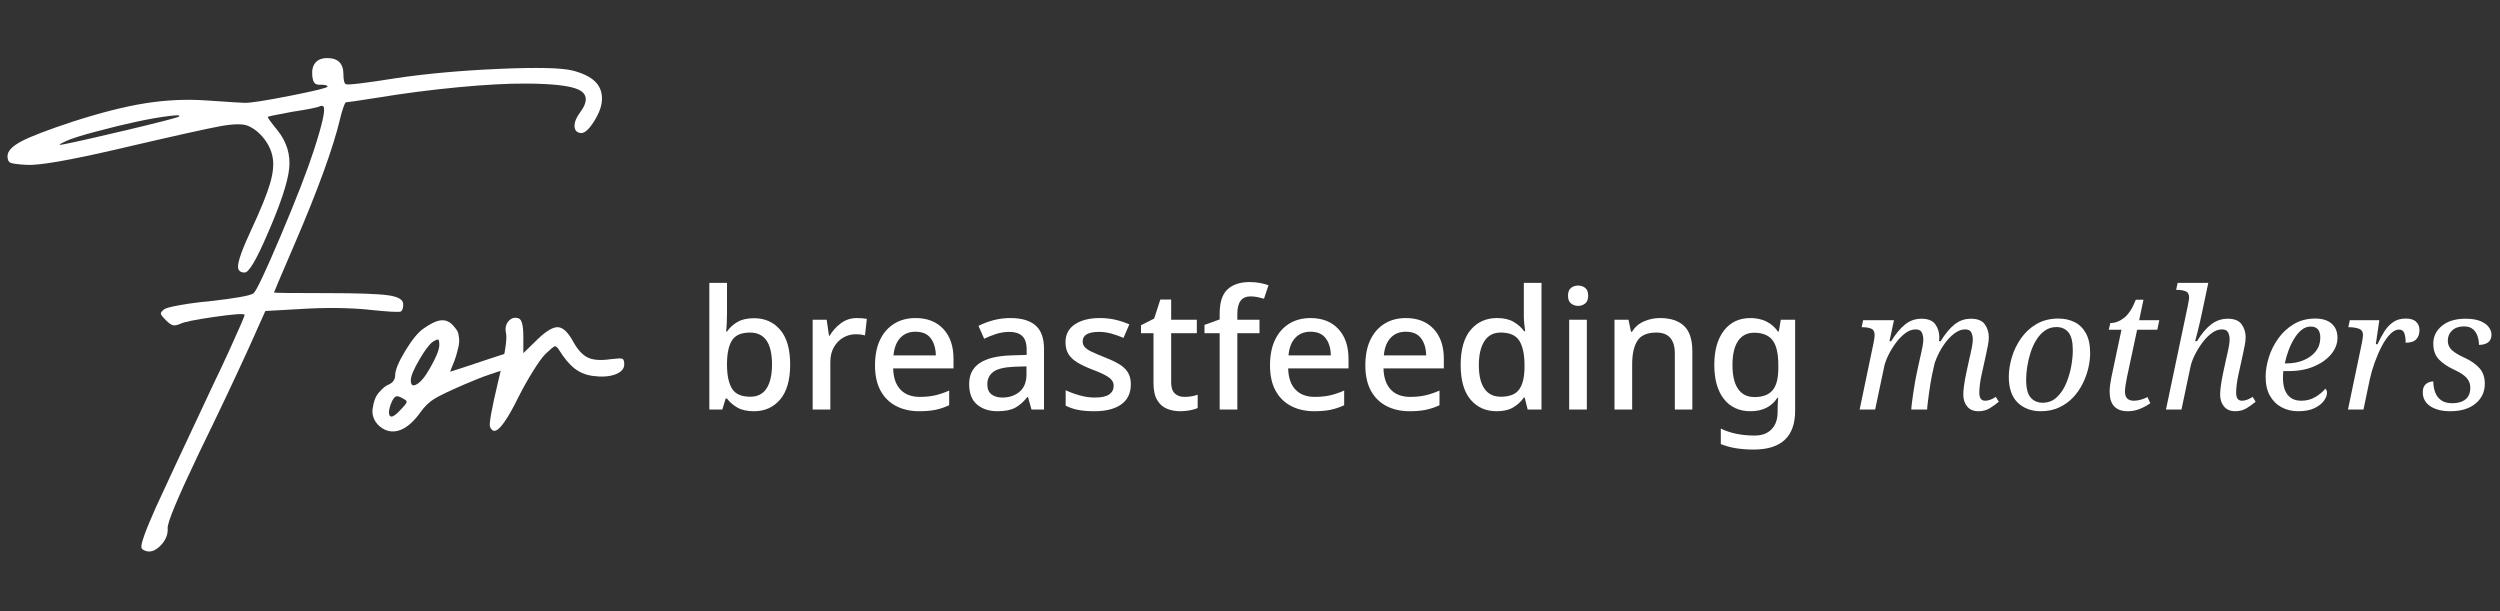 <?xml version="1.0" encoding="UTF-8"?>
<svg id="_レイヤー_1" data-name="レイヤー 1" xmlns="http://www.w3.org/2000/svg" viewBox="0 0 900 220">
  <rect x="0" y="0" width="900" height="220" fill="#333333" stroke="none"/>
  <g>
    <path d="M132.43,111.45c-7.28-.68-15.28-.76-24.02-.22l-12.89,.73-5.93,13.26c-5.08,11.13-11.01,23.66-17.8,37.57-7.81,16.31-11.62,25.44-11.43,27.39,.15,2.25-.71,4.32-2.56,6.23-1.86,1.9-3.66,2.54-5.42,1.9-.88-.29-1.37-.68-1.46-1.17-.29-1.27,1.44-6.1,5.2-14.5,2.54-5.61,9.5-20.51,20.87-44.68,2.05-4.25,3.96-8.3,5.71-12.16,1.76-3.86,3.11-6.88,4.06-9.08s1.38-3.34,1.28-3.44c-.44-.44-4.08-.17-10.91,.81-6.84,.98-10.91,1.81-12.23,2.49-1.12,.49-2,.66-2.64,.51-.64-.15-1.46-.73-2.49-1.76-1.17-1.17-1.79-1.96-1.87-2.38-.07-.41,.35-.96,1.28-1.65,.54-.39,2.42-.88,5.64-1.46s6.74-1.05,10.55-1.39c9.52-1.07,14.82-2.03,15.89-2.86,1.03-.83,4.3-7.75,9.81-20.76,5.52-13.01,9.5-23.28,11.94-30.8,3.08-9.47,4.22-14.7,3.44-15.67-.25-.29-.64-.34-1.17-.15-.98,.49-4.37,1.17-10.18,2.05-5.81,1.07-8.72,1.68-8.72,1.83,0,.34,1.17,1.95,3.52,4.83,3.32,4.15,4.72,8.73,4.21,13.73-.51,5.01-3.19,13.03-8.02,24.06-3.86,8.94-6.52,13.4-7.98,13.4-1.66,0-2.47-.76-2.42-2.27,.05-2.05,1.66-6.47,4.83-13.26,3.32-7.13,5.54-12.6,6.67-16.41,1.12-3.81,1.44-7.01,.95-9.59-.44-2.39-1.49-4.64-3.15-6.74-1.66-2.1-3.56-3.61-5.71-4.54-1.86-.78-5.15-.74-9.89,.11-4.74,.85-17.36,3.67-37.87,8.46-16.7,3.86-27.3,5.69-31.79,5.49-3.27-.19-5.26-.45-5.97-.77-.71-.32-1.06-1.11-1.06-2.38,0-1.81,1.7-3.6,5.09-5.38,3.39-1.78,9.63-4.16,18.71-7.14,9.86-3.17,18.47-5.35,25.82-6.52,7.35-1.17,14.61-1.51,21.79-1.03,8.5,.59,13.16,.88,13.99,.88,2.05,.05,7.53-.81,16.44-2.56,8.91-1.76,13.37-2.86,13.37-3.3s-.85-.66-2.56-.66c-.98,.05-1.67-.15-2.09-.59-.42-.44-.7-1.29-.84-2.56-.2-2.05,.17-3.64,1.1-4.76,.93-1.12,2.37-1.68,4.32-1.68,3.86,0,5.79,1.95,5.79,5.86,0,2.05,.29,3.22,.88,3.52,.59,.39,6.71-.34,18.38-2.2,10.94-1.61,23.21-2.71,36.8-3.3,13.6-.59,22.4-.39,26.4,.59,3.61,.93,6.29,2.21,8.02,3.85,1.73,1.64,2.6,3.72,2.6,6.26s-.96,5.19-2.89,8.24c-1.93,3.05-3.58,4.43-4.94,4.14-1.37-.24-2.05-1.1-2.05-2.56s.68-3.1,2.05-4.91c2.88-3.91,2.64-6.64-.73-8.2-3.08-1.37-9.3-2.07-18.68-2.12-6.54-.05-14.72,.39-24.54,1.32-9.81,.93-19.6,2.2-29.37,3.81-6.79,1.07-10.45,1.61-10.99,1.61-.15,0-.33,.26-.55,.77s-.48,1.23-.77,2.16c-.29,.93-.56,1.93-.81,3-2.49,10.45-7.94,25.44-16.33,44.97-4.98,11.57-7.47,17.43-7.47,17.58s6.32,.22,18.97,.22c11.08,0,18.44,.26,22.08,.77,3.64,.51,5.46,1.57,5.46,3.19,0,1.42-.27,2.3-.81,2.64-.54,.34-4.52,.12-11.94-.66ZM64.46,41.94c.49-.49-.59-.56-3.22-.22-6.64,.78-15.53,2.66-26.66,5.64-5.23,1.37-8.84,2.52-10.84,3.44-1.56,.73-2.34,1.17-2.34,1.32-.05,.29,7.57-1.37,22.85-4.98h.15l.07-.07h.15c12.89-3.08,19.51-4.78,19.85-5.13Z" style="fill: #fff;"/>
    <path d="M183.13,126.97c.98-.24,1.65,0,2.01,.73s.41,1.59,.15,2.56c-.27,.98-.72,1.66-1.35,2.05-.49,.29-1.25,.56-2.27,.81-1.03,.25-2.82,.81-5.38,1.68s-5.65,2.1-9.27,3.66c-5.32,2.3-8.9,4.02-10.73,5.16-1.83,1.15-3.46,2.72-4.87,4.72-2.3,3.22-4.63,5.34-6.99,6.34-2.37,1-4.63,.84-6.77-.48-1.37-.88-2.34-1.95-2.93-3.22-.59-1.27-.78-2.53-.59-3.77,.19-1.25,.4-2.21,.62-2.89,.22-.68,.45-1.25,.7-1.68,.49-.83,1.15-1.65,1.98-2.45,.83-.81,1.59-1.36,2.27-1.65,1.71-.68,2.56-1.88,2.56-3.59,.05-1.85,1.26-4.74,3.63-8.64,2.37-3.91,4.5-6.54,6.41-7.91,2.64-1.9,4.8-2.93,6.48-3.08s3.14,.49,4.36,1.9c.73,.83,1.23,1.48,1.5,1.94,.27,.46,.48,1.33,.62,2.6,.15,1.27-.05,2.78-.59,4.54-.25,1.12-.6,2.3-1.06,3.52-.46,1.22-.84,2.17-1.14,2.86-.29,.68-.44,1.05-.44,1.1,.05,.05,1.61-.44,4.69-1.46s6.38-2.12,9.92-3.3c3.54-1.17,5.7-1.85,6.48-2.05Zm-38.67,20.29c.98-1.03,1.56-1.71,1.76-2.05,.19-.34,.22-.63,.07-.88-.15-.24-.66-.59-1.54-1.03-.93-.54-1.62-.74-2.09-.62-.46,.12-.94,.65-1.43,1.57-.44,.88-.77,1.76-.99,2.64s-.27,1.61-.15,2.2c.12,.59,.4,.88,.84,.88,.73,0,1.9-.9,3.52-2.71Zm10.25-14.58c2.29-3.96,3.44-6.79,3.44-8.5,0-1.12-.12-1.76-.37-1.9-.25-.15-.85,.07-1.83,.66-1.27,.83-2.93,3-4.98,6.52s-3.08,5.98-3.08,7.4c0,1.71,.63,2.25,1.9,1.61,1.51-.73,3.15-2.66,4.91-5.79Z" style="fill: #fff;"/>
    <path d="M219.68,129.32c2.39-.29,3.83-.35,4.32-.18,.49,.17,.73,.84,.73,2.01,0,1.61-1.07,2.82-3.22,3.63-2.15,.81-4.86,.99-8.13,.55-2.49-.34-4.66-1.23-6.52-2.67-1.86-1.44-3.71-3.65-5.57-6.63-.64-1.03-1.17-1.48-1.61-1.35-.44,.12-1.54,1.04-3.3,2.75-1.03,.98-2.48,2.97-4.36,5.97-1.88,3-3.65,6.14-5.31,9.41-4.05,8.25-6.98,12.35-8.79,12.3-.64-.05-1.15-.56-1.54-1.54-.34-1.07,.63-6.45,2.93-16.11,2.39-9.47,3.34-15.31,2.86-17.5-.39-1.76-.09-3.21,.92-4.36,1-1.15,2.21-1.48,3.63-.99,1.12,.39,1.68,2.59,1.68,6.59v5.93l5.05-4.91c3.17-3.08,5.66-4.55,7.47-4.43,1.81,.12,3.64,1.89,5.49,5.31,1.61,2.88,3.36,4.76,5.24,5.64,1.88,.88,4.55,1.08,8.02,.59Z" style="fill: #fff;"/>
    <path d="M261.72,101.84v10.98c0,1.28-.03,2.53-.09,3.75-.06,1.22-.13,2.15-.21,2.79h.3c.92-1.36,2.16-2.5,3.72-3.42,1.56-.92,3.58-1.38,6.06-1.38,3.88,0,7.01,1.4,9.39,4.2,2.38,2.8,3.57,6.96,3.57,12.48s-1.2,9.75-3.6,12.57-5.54,4.23-9.42,4.23c-2.48,0-4.49-.45-6.03-1.35-1.54-.9-2.77-1.97-3.69-3.21h-.48l-1.2,3.96h-4.68v-45.6h6.36Zm8.28,17.88c-3.08,0-5.22,.91-6.42,2.73-1.2,1.82-1.82,4.61-1.86,8.37v.48c0,3.72,.59,6.57,1.77,8.55,1.18,1.98,3.39,2.97,6.63,2.97,2.6,0,4.55-1,5.85-3,1.3-2,1.95-4.88,1.95-8.64,0-7.64-2.64-11.46-7.92-11.46Z" style="fill: #fff;"/>
    <path d="M308.52,114.5c1.28,0,2.46,.1,3.54,.3l-.66,5.94c-1.04-.28-2.12-.42-3.24-.42-1.64,0-3.16,.4-4.56,1.2-1.4,.8-2.53,1.95-3.39,3.45-.86,1.5-1.29,3.31-1.29,5.43v17.04h-6.36v-32.34h5.04l.84,5.76h.24c1-1.72,2.34-3.21,4.02-4.47,1.68-1.26,3.62-1.89,5.82-1.89Z" style="fill: #fff;"/>
    <path d="M329.58,114.5c4.24,0,7.58,1.31,10.02,3.93,2.44,2.62,3.66,6.19,3.66,10.71v3.48h-21.72c.08,3.32,.95,5.86,2.61,7.62,1.66,1.76,3.99,2.64,6.99,2.64,2.08,0,3.93-.19,5.55-.57,1.62-.38,3.29-.95,5.01-1.71v5.28c-1.64,.76-3.28,1.31-4.92,1.65-1.64,.34-3.6,.51-5.88,.51-3.12,0-5.88-.62-8.28-1.86-2.4-1.24-4.27-3.08-5.61-5.52-1.34-2.44-2.01-5.48-2.01-9.12s.61-6.72,1.83-9.24c1.22-2.52,2.92-4.45,5.1-5.79,2.18-1.34,4.73-2.01,7.65-2.01Zm0,4.92c-2.28,0-4.11,.74-5.49,2.22-1.38,1.48-2.19,3.58-2.43,6.3h15.24c-.04-2.52-.65-4.57-1.83-6.15-1.18-1.58-3.01-2.37-5.49-2.37Z" style="fill: #fff;"/>
    <path d="M363.72,114.5c4.04,0,7.07,.89,9.09,2.67,2.02,1.78,3.03,4.57,3.03,8.37v21.9h-4.5l-1.26-4.5h-.24c-1.4,1.76-2.87,3.05-4.41,3.87-1.54,.82-3.67,1.23-6.39,1.23-2.92,0-5.34-.79-7.26-2.37s-2.88-4.05-2.88-7.41,1.25-5.83,3.75-7.53c2.5-1.7,6.31-2.63,11.43-2.79l5.52-.18v-1.8c0-2.36-.54-4.03-1.62-5.01-1.08-.98-2.6-1.47-4.56-1.47-1.64,0-3.22,.24-4.74,.72-1.52,.48-2.98,1.06-4.38,1.74l-2.04-4.62c1.52-.8,3.27-1.47,5.25-2.01s4.05-.81,6.21-.81Zm5.82,17.4l-4.32,.12c-3.68,.16-6.23,.78-7.65,1.86-1.42,1.08-2.13,2.56-2.13,4.44,0,1.68,.5,2.9,1.5,3.66,1,.76,2.3,1.14,3.9,1.14,2.48,0,4.55-.7,6.21-2.1,1.66-1.4,2.49-3.5,2.49-6.3v-2.82Z" style="fill: #fff;"/>
    <path d="M407.1,138.32c0,3.2-1.15,5.62-3.45,7.26-2.3,1.64-5.53,2.46-9.69,2.46-2.28,0-4.23-.16-5.85-.48-1.62-.32-3.11-.82-4.47-1.5v-5.58c1.4,.68,3.05,1.29,4.95,1.83,1.9,.54,3.75,.81,5.55,.81,2.4,0,4.13-.38,5.19-1.14,1.06-.76,1.59-1.78,1.59-3.06,0-.72-.2-1.37-.6-1.95-.4-.58-1.15-1.18-2.25-1.8-1.1-.62-2.71-1.33-4.83-2.13-2.08-.8-3.83-1.62-5.25-2.46-1.42-.84-2.51-1.84-3.27-3-.76-1.16-1.14-2.62-1.14-4.38,0-2.8,1.13-4.95,3.39-6.45,2.26-1.5,5.25-2.25,8.97-2.25,1.96,0,3.81,.2,5.55,.6,1.74,.4,3.43,.96,5.07,1.68l-2.1,4.86c-1.4-.6-2.84-1.11-4.32-1.53-1.48-.42-2.98-.63-4.5-.63-3.92,0-5.88,1.14-5.88,3.42,0,.76,.23,1.42,.69,1.98,.46,.56,1.26,1.12,2.4,1.68,1.14,.56,2.73,1.24,4.77,2.04,1.96,.76,3.65,1.55,5.07,2.37,1.42,.82,2.51,1.81,3.27,2.97,.76,1.16,1.14,2.62,1.14,4.38Z" style="fill: #fff;"/>
    <path d="M426.3,142.88c1.8,0,3.42-.26,4.86-.78v4.8c-.68,.32-1.6,.59-2.76,.81-1.16,.22-2.32,.33-3.48,.33-1.76,0-3.37-.3-4.83-.9-1.46-.6-2.63-1.64-3.51-3.12-.88-1.48-1.32-3.54-1.32-6.18v-17.88h-4.5v-2.88l4.74-2.4,2.22-6.84h3.9v7.26h9.24v4.86h-9.24v17.76c0,1.76,.43,3.06,1.29,3.9,.86,.84,1.99,1.26,3.39,1.26Z" style="fill: #fff;"/>
    <path d="M453.42,119.96h-7.98v27.48h-6.36v-27.48h-5.46v-3l5.46-1.98v-2.04c0-4.12,.95-7.05,2.85-8.79,1.9-1.74,4.55-2.61,7.95-2.61,1.4,0,2.68,.12,3.84,.36,1.16,.24,2.14,.5,2.94,.78l-1.62,4.86c-.68-.2-1.44-.39-2.28-.57-.84-.18-1.7-.27-2.58-.27-3.16,0-4.74,2.1-4.74,6.3v2.1h7.98v4.86Z" style="fill: #fff;"/>
    <path d="M471.78,114.5c4.24,0,7.58,1.31,10.02,3.93,2.44,2.62,3.66,6.19,3.66,10.71v3.48h-21.72c.08,3.32,.95,5.86,2.61,7.62,1.66,1.76,3.99,2.64,6.99,2.64,2.08,0,3.93-.19,5.55-.57,1.62-.38,3.29-.95,5.01-1.71v5.28c-1.64,.76-3.28,1.31-4.92,1.65-1.64,.34-3.6,.51-5.88,.51-3.12,0-5.88-.62-8.28-1.86-2.4-1.24-4.27-3.08-5.61-5.52s-2.01-5.48-2.01-9.12,.61-6.72,1.83-9.24c1.22-2.52,2.92-4.45,5.1-5.79,2.18-1.34,4.73-2.01,7.65-2.01Zm0,4.92c-2.28,0-4.11,.74-5.49,2.22-1.38,1.48-2.19,3.58-2.43,6.3h15.24c-.04-2.52-.65-4.57-1.83-6.15-1.18-1.58-3.01-2.37-5.49-2.37Z" style="fill: #fff;"/>
    <path d="M506.1,114.5c4.24,0,7.58,1.31,10.02,3.93,2.44,2.62,3.66,6.19,3.66,10.71v3.48h-21.72c.08,3.32,.95,5.86,2.61,7.62,1.66,1.76,3.99,2.64,6.99,2.64,2.08,0,3.93-.19,5.55-.57,1.62-.38,3.29-.95,5.01-1.71v5.28c-1.64,.76-3.28,1.31-4.92,1.65-1.64,.34-3.6,.51-5.88,.51-3.12,0-5.88-.62-8.28-1.86-2.4-1.24-4.27-3.08-5.61-5.52s-2.01-5.48-2.01-9.12,.61-6.72,1.83-9.24c1.22-2.52,2.92-4.45,5.1-5.79,2.18-1.34,4.73-2.01,7.65-2.01Zm0,4.92c-2.28,0-4.11,.74-5.49,2.22-1.38,1.48-2.19,3.58-2.43,6.3h15.24c-.04-2.52-.65-4.57-1.83-6.15-1.18-1.58-3.01-2.37-5.49-2.37Z" style="fill: #fff;"/>
    <path d="M538.8,148.04c-3.92,0-7.06-1.4-9.42-4.2-2.36-2.8-3.54-6.96-3.54-12.48s1.2-9.76,3.6-12.6c2.4-2.84,5.56-4.26,9.48-4.26,2.44,0,4.44,.46,6,1.38,1.56,.92,2.82,2.04,3.78,3.36h.36c-.08-.56-.18-1.38-.3-2.46s-.18-2.02-.18-2.82v-12.12h6.36v45.6h-4.98l-1.08-4.32h-.3c-.92,1.36-2.16,2.52-3.72,3.48-1.56,.96-3.58,1.44-6.06,1.44Zm1.5-5.22c3.12,0,5.31-.86,6.57-2.58,1.26-1.72,1.91-4.34,1.95-7.86v-.96c0-3.8-.61-6.7-1.83-8.7-1.22-2-3.47-3-6.75-3-2.6,0-4.56,1.04-5.88,3.12-1.32,2.08-1.98,4.96-1.98,8.64s.66,6.44,1.98,8.4,3.3,2.94,5.94,2.94Z" style="fill: #fff;"/>
    <path d="M568.14,102.8c.96,0,1.8,.28,2.52,.84,.72,.56,1.08,1.5,1.08,2.82s-.36,2.21-1.08,2.79c-.72,.58-1.56,.87-2.52,.87s-1.86-.29-2.58-.87c-.72-.58-1.08-1.51-1.08-2.79s.36-2.26,1.08-2.82c.72-.56,1.58-.84,2.58-.84Zm3.12,12.3v32.34h-6.36v-32.34h6.36Z" style="fill: #fff;"/>
    <path d="M597.6,114.5c3.76,0,6.64,.94,8.64,2.82,2,1.88,3,4.9,3,9.06v21.06h-6.3v-20.16c0-5.04-2.22-7.56-6.66-7.56-3.28,0-5.55,.98-6.81,2.94s-1.89,4.78-1.89,8.46v16.32h-6.36v-32.34h5.04l.9,4.32h.36c1.04-1.68,2.47-2.92,4.29-3.72,1.82-.8,3.75-1.2,5.79-1.2Z" style="fill: #fff;"/>
    <path d="M630.17,114.5c2.08,0,3.96,.4,5.64,1.2,1.68,.8,3.1,2.02,4.26,3.66h.3l.72-4.26h5.16v32.76c0,9.32-4.98,13.98-14.94,13.98-2.32,0-4.46-.16-6.42-.48-1.96-.32-3.76-.82-5.4-1.5v-5.58c1.68,.84,3.55,1.47,5.61,1.89s4.25,.63,6.57,.63c2.6,0,4.63-.75,6.09-2.25,1.46-1.5,2.19-3.61,2.19-6.33v-1.08c0-.52,.02-1.2,.06-2.04,.04-.84,.08-1.48,.12-1.92h-.24c-1.12,1.68-2.49,2.91-4.11,3.69-1.62,.78-3.49,1.17-5.61,1.17-4.08,0-7.27-1.47-9.57-4.41-2.3-2.94-3.45-7.03-3.45-12.27s1.15-9.31,3.45-12.33c2.3-3.02,5.49-4.53,9.57-4.53Zm1.32,5.28c-2.52,0-4.45,.99-5.79,2.97-1.34,1.98-2.01,4.87-2.01,8.67s.67,6.62,2.01,8.58,3.31,2.94,5.91,2.94c2.96,0,5.13-.81,6.51-2.43,1.38-1.62,2.07-4.27,2.07-7.95v-1.2c0-4.16-.7-7.13-2.1-8.91-1.4-1.78-3.6-2.67-6.6-2.67Z" style="fill: #fff;"/>
    <path d="M712.25,148.04c-1.76,0-3.11-.56-4.05-1.68-.94-1.12-1.41-2.56-1.41-4.32s.38-4.54,1.14-8.1l1.02-4.68c.12-.52,.28-1.21,.48-2.07,.2-.86,.38-1.74,.54-2.64,.16-.9,.24-1.71,.24-2.43,0-.8-.17-1.59-.51-2.37-.34-.78-1.09-1.17-2.25-1.17s-2.31,.39-3.45,1.17c-1.14,.78-2.21,1.79-3.21,3.03-1,1.24-1.87,2.57-2.61,3.99-.74,1.42-1.31,2.75-1.71,3.99l-.96,4.32c-.12,.56-.28,1.42-.48,2.58-.2,1.16-.39,2.41-.57,3.75s-.34,2.57-.48,3.69c-.14,1.12-.21,1.9-.21,2.34h-5.7c0-.48,.07-1.27,.21-2.37,.14-1.1,.31-2.34,.51-3.72s.42-2.73,.66-4.05,.46-2.44,.66-3.36l1.02-4.68c.12-.52,.28-1.21,.48-2.07,.2-.86,.38-1.74,.54-2.64,.16-.9,.24-1.71,.24-2.43,0-.8-.17-1.59-.51-2.37-.34-.78-1.09-1.17-2.25-1.17-1.28,0-2.53,.46-3.75,1.38-1.22,.92-2.36,2.1-3.42,3.54-1.06,1.44-1.96,2.93-2.7,4.47-.74,1.54-1.23,2.91-1.47,4.11l-3.24,15.36h-5.58l5.04-24.12c.12-.56,.21-1.1,.27-1.62,.06-.52,.09-.88,.09-1.08,0-1.2-.42-1.97-1.26-2.31-.84-.34-1.82-.51-2.94-.51h-.48l.54-2.52h11.1l-1.62,7.56h.6c1.64-2.64,3.31-4.65,5.01-6.03,1.7-1.38,3.67-2.07,5.91-2.07,2.36,0,4.02,.67,4.98,2.01,.96,1.34,1.44,2.89,1.44,4.65,0,.24-.01,.48-.03,.72-.02,.24-.05,.48-.09,.72h.6c1.6-2.64,3.26-4.65,4.98-6.03,1.72-1.38,3.7-2.07,5.94-2.07,2.36,0,4.02,.67,4.98,2.01,.96,1.34,1.44,2.89,1.44,4.65,0,1-.13,2.09-.39,3.27-.26,1.18-.49,2.29-.69,3.33l-1.56,7.08c-.24,1.12-.43,2.22-.57,3.3-.14,1.08-.21,2.08-.21,3,0,1.92,.7,2.88,2.1,2.88,1.16,0,2.44-.46,3.84-1.38l1.08,1.74c-.96,.8-2.03,1.57-3.21,2.31-1.18,.74-2.55,1.11-4.11,1.11Z" style="fill: #fff;"/>
    <path d="M734.69,148.04c-3.4,0-6.17-1.03-8.31-3.09-2.14-2.06-3.21-5.17-3.21-9.33,0-2.2,.36-4.52,1.08-6.96s1.82-4.72,3.3-6.84c1.48-2.12,3.34-3.84,5.58-5.16,2.24-1.32,4.88-1.98,7.92-1.98,2.12,0,4.04,.42,5.76,1.26s3.09,2.18,4.11,4.02c1.02,1.84,1.53,4.22,1.53,7.14,0,1.72-.22,3.53-.66,5.43-.44,1.9-1.12,3.77-2.04,5.61-.92,1.84-2.08,3.5-3.48,4.98s-3.07,2.67-5.01,3.57c-1.94,.9-4.13,1.35-6.57,1.35Zm.66-3.06c1.96,0,3.63-.63,5.01-1.89,1.38-1.26,2.5-2.88,3.36-4.86,.86-1.98,1.49-4.05,1.89-6.21s.6-4.14,.6-5.94c0-3-.52-5.14-1.56-6.42s-2.48-1.92-4.32-1.92c-1.56,0-2.94,.42-4.14,1.26-1.2,.84-2.23,1.95-3.09,3.33-.86,1.38-1.56,2.91-2.1,4.59-.54,1.68-.94,3.37-1.2,5.07-.26,1.7-.39,3.27-.39,4.71,0,3.04,.54,5.18,1.62,6.42,1.08,1.24,2.52,1.86,4.32,1.86Z" style="fill: #fff;"/>
    <path d="M766.01,148.04c-4.36,0-6.54-2.34-6.54-7.02,0-.72,.06-1.55,.18-2.49,.12-.94,.26-1.79,.42-2.55l3.66-17.28h-4.56l.54-2.4c1.72,0,3.38-.63,4.98-1.89,1.6-1.26,3-3.43,4.2-6.51h2.76l-1.56,7.38h7.26l-.72,3.42h-7.26l-3.66,17.1c-.2,1-.37,1.95-.51,2.85-.14,.9-.21,1.67-.21,2.31,0,1.16,.28,2,.84,2.52,.56,.52,1.34,.78,2.34,.78,.84,0,1.7-.13,2.58-.39s1.66-.57,2.34-.93l1.02,2.22c-1.2,.84-2.48,1.53-3.84,2.07-1.36,.54-2.78,.81-4.26,.81Z" style="fill: #fff;"/>
    <path d="M804.71,148.04c-1.76,0-3.11-.56-4.05-1.68-.94-1.12-1.41-2.56-1.41-4.32s.38-4.54,1.14-8.1l1.02-4.68c.12-.52,.28-1.21,.48-2.07,.2-.86,.38-1.74,.54-2.64,.16-.9,.24-1.71,.24-2.43,0-.8-.17-1.59-.51-2.37-.34-.78-1.09-1.17-2.25-1.17-1.28,0-2.53,.46-3.75,1.38-1.22,.92-2.36,2.1-3.42,3.54-1.06,1.44-1.96,2.93-2.7,4.47-.74,1.54-1.23,2.91-1.47,4.11l-3.24,15.36h-5.58l7.8-37.08c.16-.8,.29-1.48,.39-2.04,.1-.56,.15-.94,.15-1.14,0-1.2-.41-1.97-1.23-2.31-.82-.34-1.81-.51-2.97-.51h-.48l.54-2.52h11.04l-2.34,11.04c-.44,2.12-.9,4.12-1.38,6-.48,1.88-.82,3.2-1.02,3.96h.66c1.6-2.64,3.29-4.65,5.07-6.03,1.78-1.38,3.79-2.07,6.03-2.07,2.36,0,4.02,.67,4.98,2.01,.96,1.34,1.44,2.89,1.44,4.65,0,1-.13,2.09-.39,3.27-.26,1.18-.49,2.29-.69,3.33l-1.56,7.08c-.24,1.12-.43,2.22-.57,3.3-.14,1.08-.21,2.08-.21,3,0,1.92,.7,2.88,2.1,2.88,1.16,0,2.44-.46,3.84-1.38l1.08,1.74c-.96,.8-2.03,1.57-3.21,2.31-1.18,.74-2.55,1.11-4.11,1.11Z" style="fill: #fff;"/>
    <path d="M827.33,148.04c-2.16,0-4.12-.46-5.88-1.38-1.76-.92-3.17-2.29-4.23-4.11-1.06-1.82-1.59-4.13-1.59-6.93,0-2.2,.38-4.52,1.14-6.96s1.9-4.72,3.42-6.84c1.52-2.12,3.39-3.84,5.61-5.16,2.22-1.32,4.79-1.98,7.71-1.98,2.52,0,4.48,.61,5.88,1.83,1.4,1.22,2.1,2.91,2.1,5.07s-.75,4.09-2.25,5.91c-1.5,1.82-3.56,3.29-6.18,4.41-2.62,1.12-5.61,1.68-8.97,1.68h-2.1c-.04,.44-.07,.87-.09,1.29-.02,.42-.03,.83-.03,1.23,0,2.6,.56,4.61,1.68,6.03,1.12,1.42,2.76,2.13,4.92,2.13,1.92,0,3.63-.46,5.13-1.38,1.5-.92,2.67-1.9,3.51-2.94,.4,.28,.6,.78,.6,1.5,0,.88-.37,1.83-1.11,2.85-.74,1.02-1.87,1.9-3.39,2.64-1.52,.74-3.48,1.11-5.88,1.11Zm-4.8-17.22h.6c2.32,0,4.4-.39,6.24-1.17,1.84-.78,3.29-1.86,4.35-3.24,1.06-1.38,1.59-2.99,1.59-4.83,0-2.68-1.16-4.02-3.48-4.02-1.16,0-2.23,.39-3.21,1.17-.98,.78-1.87,1.82-2.67,3.12-.8,1.3-1.49,2.73-2.07,4.29-.58,1.56-1.03,3.12-1.35,4.68Z" style="fill: #fff;"/>
    <path d="M845.27,147.44l5.04-24.12c.12-.56,.21-1.1,.27-1.62,.06-.52,.09-.88,.09-1.08,0-1.2-.52-1.97-1.56-2.31-1.04-.34-2.12-.51-3.24-.51h-.48l.54-2.52h10.62l-1.26,8.64h.6c.76-1.64,1.58-3.16,2.46-4.56,.88-1.4,1.94-2.53,3.18-3.39,1.24-.86,2.76-1.29,4.56-1.29,1.68,0,2.92,.39,3.72,1.17,.8,.78,1.2,1.77,1.2,2.97,0,1.4-.39,2.51-1.17,3.33-.78,.82-2.05,1.23-3.81,1.23,0-1.44-.16-2.59-.48-3.45-.32-.86-.96-1.29-1.92-1.29-1.04,0-2.09,.54-3.15,1.62s-2.06,2.51-3,4.29c-.94,1.78-1.79,3.72-2.55,5.82-.76,2.1-1.36,4.15-1.8,6.15l-2.28,10.92h-5.58Z" style="fill: #fff;"/>
    <path d="M882.11,148.04c-3,0-5.4-.6-7.2-1.8-1.8-1.2-2.7-2.86-2.7-4.98,0-1.08,.21-1.9,.63-2.46,.42-.56,.93-.95,1.53-1.17,.6-.22,1.14-.33,1.62-.33,0,1.4,.22,2.7,.66,3.9,.44,1.2,1.16,2.16,2.16,2.88,1,.72,2.34,1.08,4.02,1.08,2,0,3.58-.46,4.74-1.38,1.16-.92,1.74-2.32,1.74-4.2,0-1.4-.46-2.6-1.38-3.6-.92-1-2.48-2-4.68-3-2.2-1.04-3.96-2.25-5.28-3.63-1.32-1.38-1.98-3.27-1.98-5.67,0-2.56,1.04-4.69,3.12-6.39,2.08-1.7,4.9-2.55,8.46-2.55,2.2,0,3.98,.28,5.34,.84,1.36,.56,2.37,1.28,3.03,2.16,.66,.88,.99,1.78,.99,2.7,0,1.28-.41,2.22-1.23,2.82-.82,.6-1.91,.9-3.27,.9,0-1.04-.17-2.08-.51-3.12s-.9-1.89-1.68-2.55c-.78-.66-1.85-.99-3.21-.99-1.8,0-3.22,.49-4.26,1.47-1.04,.98-1.56,2.21-1.56,3.69,0,1.36,.49,2.49,1.47,3.39,.98,.9,2.53,1.83,4.65,2.79,2.2,1,3.95,2.22,5.25,3.66,1.3,1.44,1.95,3.32,1.95,5.64,0,2.92-1.11,5.3-3.33,7.14-2.22,1.84-5.25,2.76-9.09,2.76Z" style="fill: #fff;"/>
  </g>
</svg>